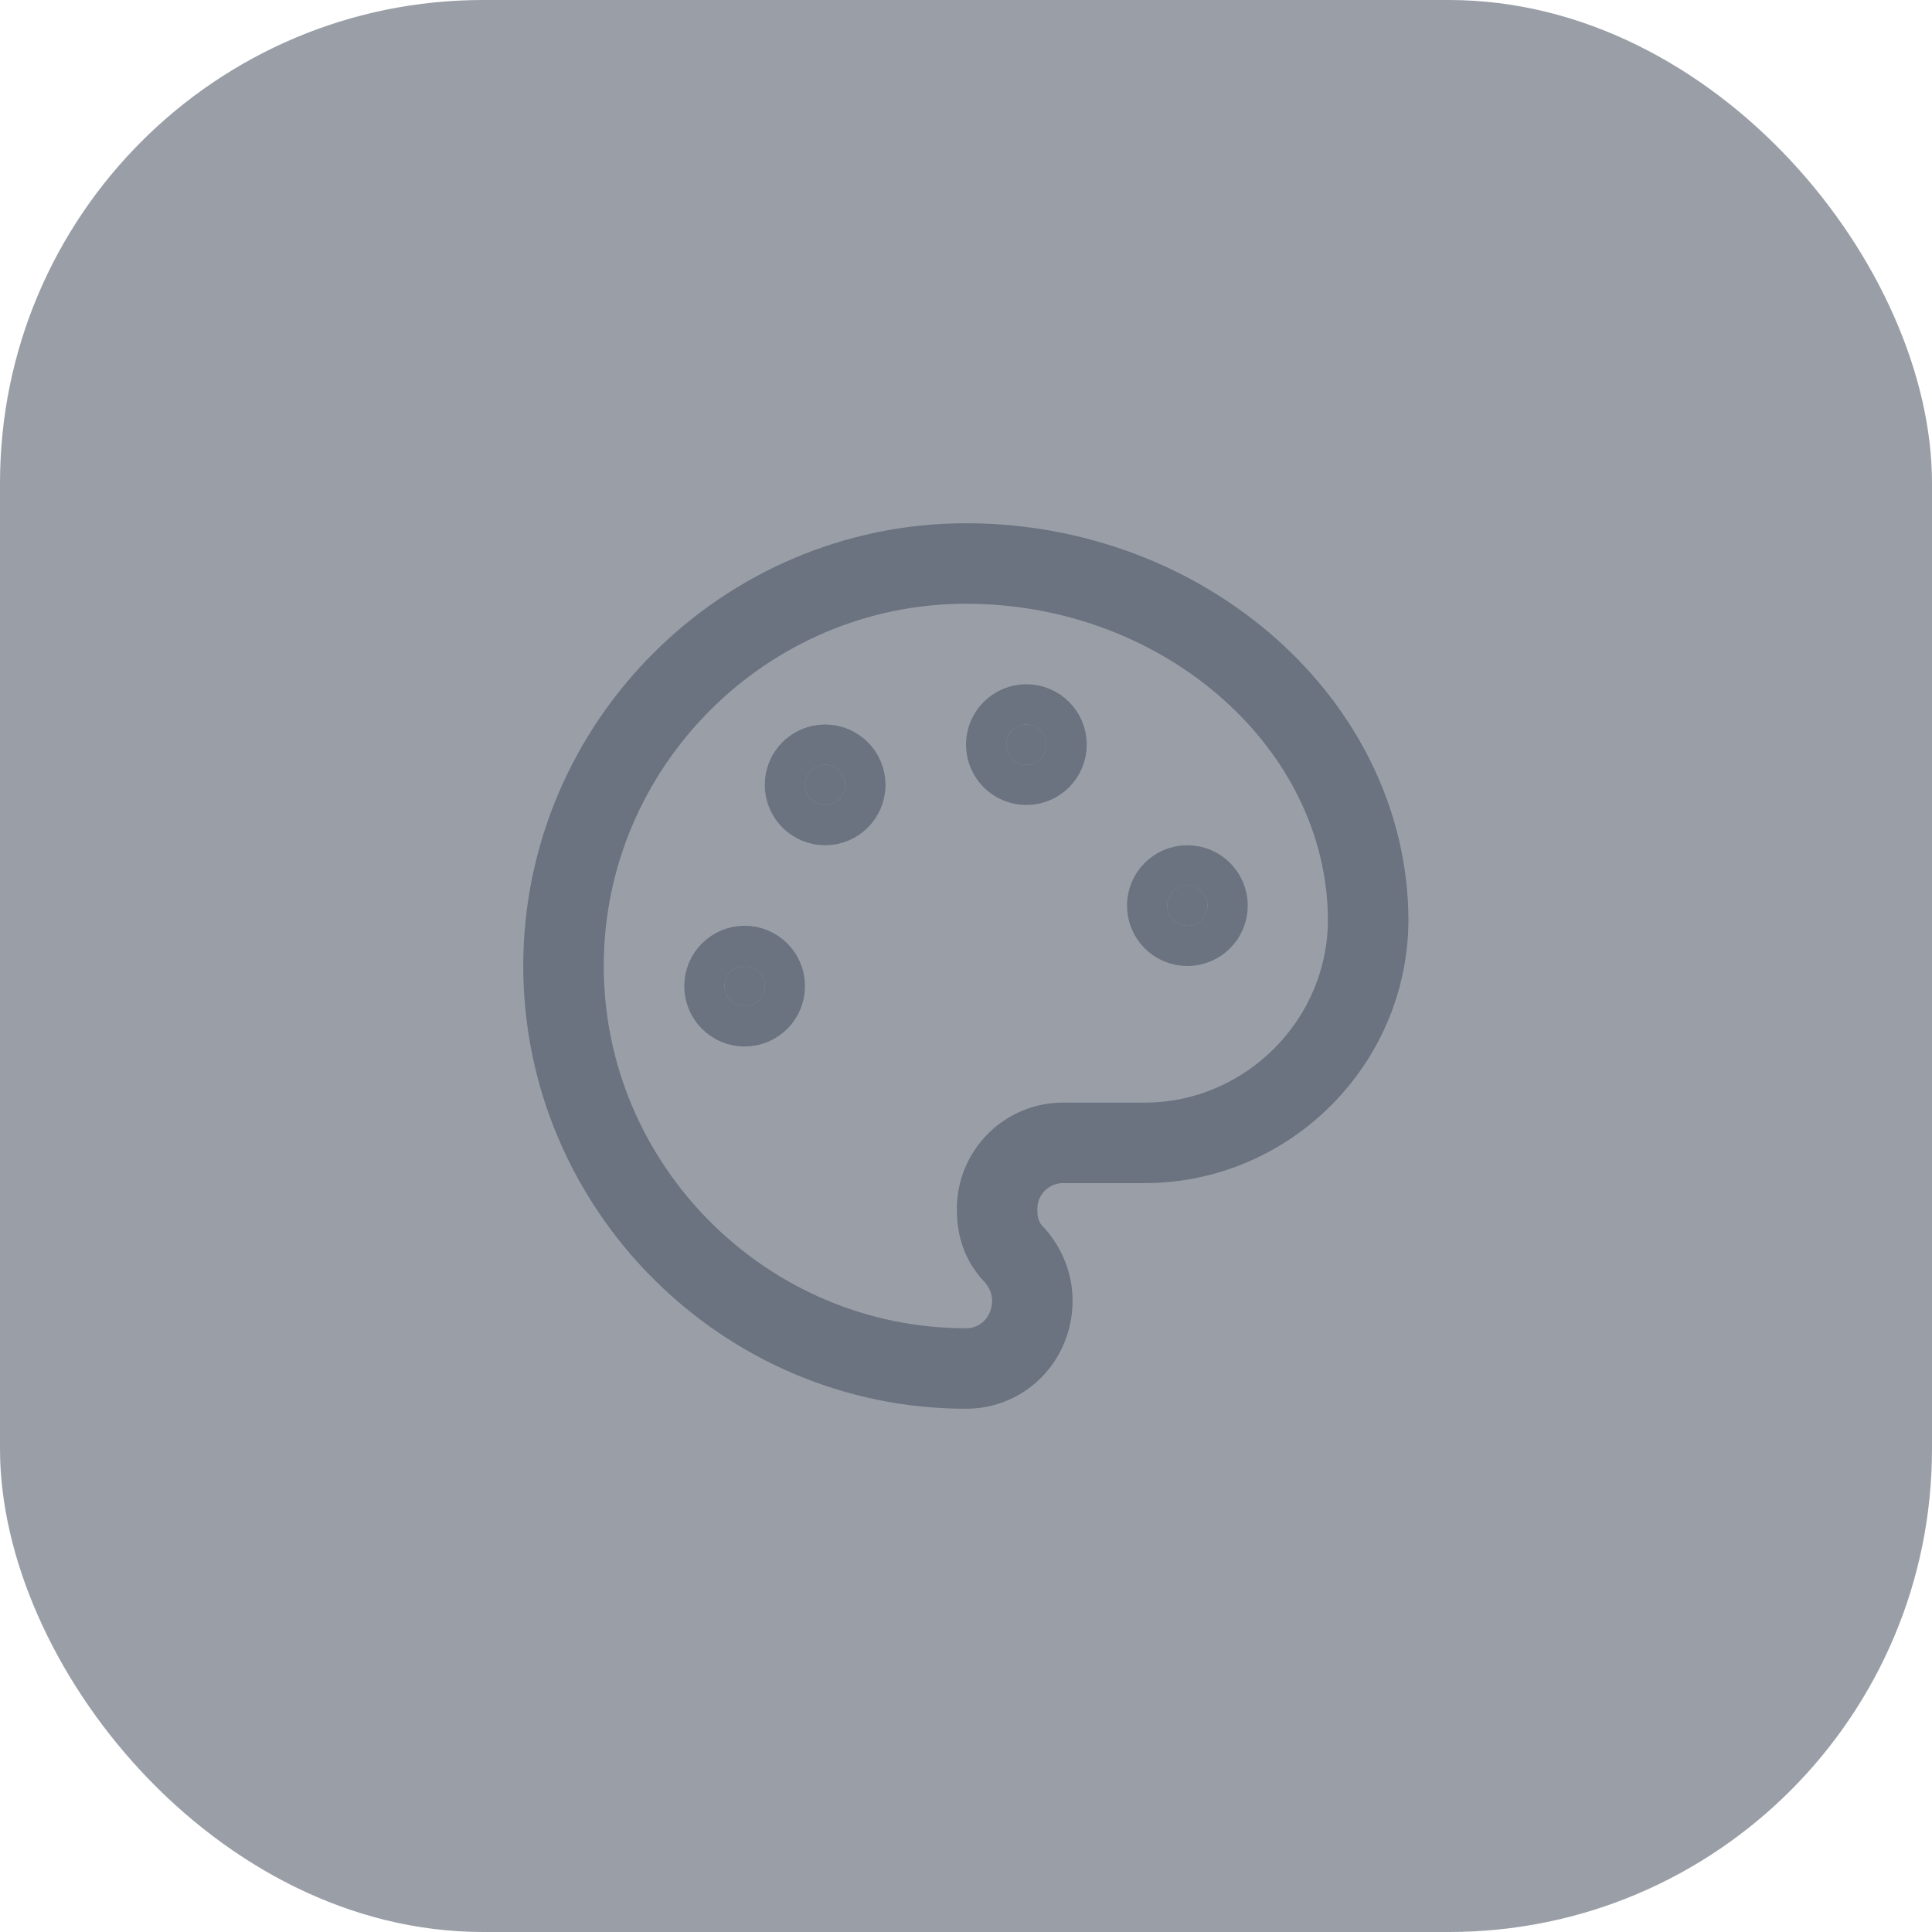 <?xml version="1.0" encoding="UTF-8"?> <svg xmlns="http://www.w3.org/2000/svg" width="48" height="48" viewBox="0 0 48 48" fill="none"><rect width="48" height="48" rx="12" fill="#374151" fill-opacity="0.5"></rect><path d="M25.5 19C25.776 19 26 18.776 26 18.5C26 18.224 25.776 18 25.5 18C25.224 18 25 18.224 25 18.5C25 18.776 25.224 19 25.5 19Z" fill="#6B7280" stroke="#6B7280" stroke-width="2" stroke-linecap="round" stroke-linejoin="round"></path><path d="M29.5 23C29.776 23 30 22.776 30 22.5C30 22.224 29.776 22 29.5 22C29.224 22 29 22.224 29 22.5C29 22.776 29.224 23 29.5 23Z" fill="#6B7280" stroke="#6B7280" stroke-width="2" stroke-linecap="round" stroke-linejoin="round"></path><path d="M20.5 20C20.776 20 21 19.776 21 19.5C21 19.224 20.776 19 20.5 19C20.224 19 20 19.224 20 19.5C20 19.776 20.224 20 20.5 20Z" fill="#6B7280" stroke="#6B7280" stroke-width="2" stroke-linecap="round" stroke-linejoin="round"></path><path d="M18.5 25C18.776 25 19 24.776 19 24.5C19 24.224 18.776 24 18.5 24C18.224 24 18 24.224 18 24.5C18 24.776 18.224 25 18.5 25Z" fill="#6B7280" stroke="#6B7280" stroke-width="2" stroke-linecap="round" stroke-linejoin="round"></path><path d="M24 14C18.5 14 14 18.5 14 24C14 29.5 18.5 34 24 34C24.926 34 25.648 33.254 25.648 32.312C25.648 31.875 25.468 31.477 25.211 31.187C24.921 30.898 24.773 30.535 24.773 30.062C24.769 29.842 24.81 29.623 24.892 29.419C24.975 29.215 25.098 29.03 25.253 28.874C25.409 28.718 25.594 28.596 25.798 28.513C26.002 28.431 26.221 28.39 26.441 28.394H28.437C31.488 28.394 33.992 25.891 33.992 22.84C33.965 18.012 29.461 14 24 14Z" stroke="#6B7280" stroke-width="2" stroke-linecap="round" stroke-linejoin="round"></path></svg> 